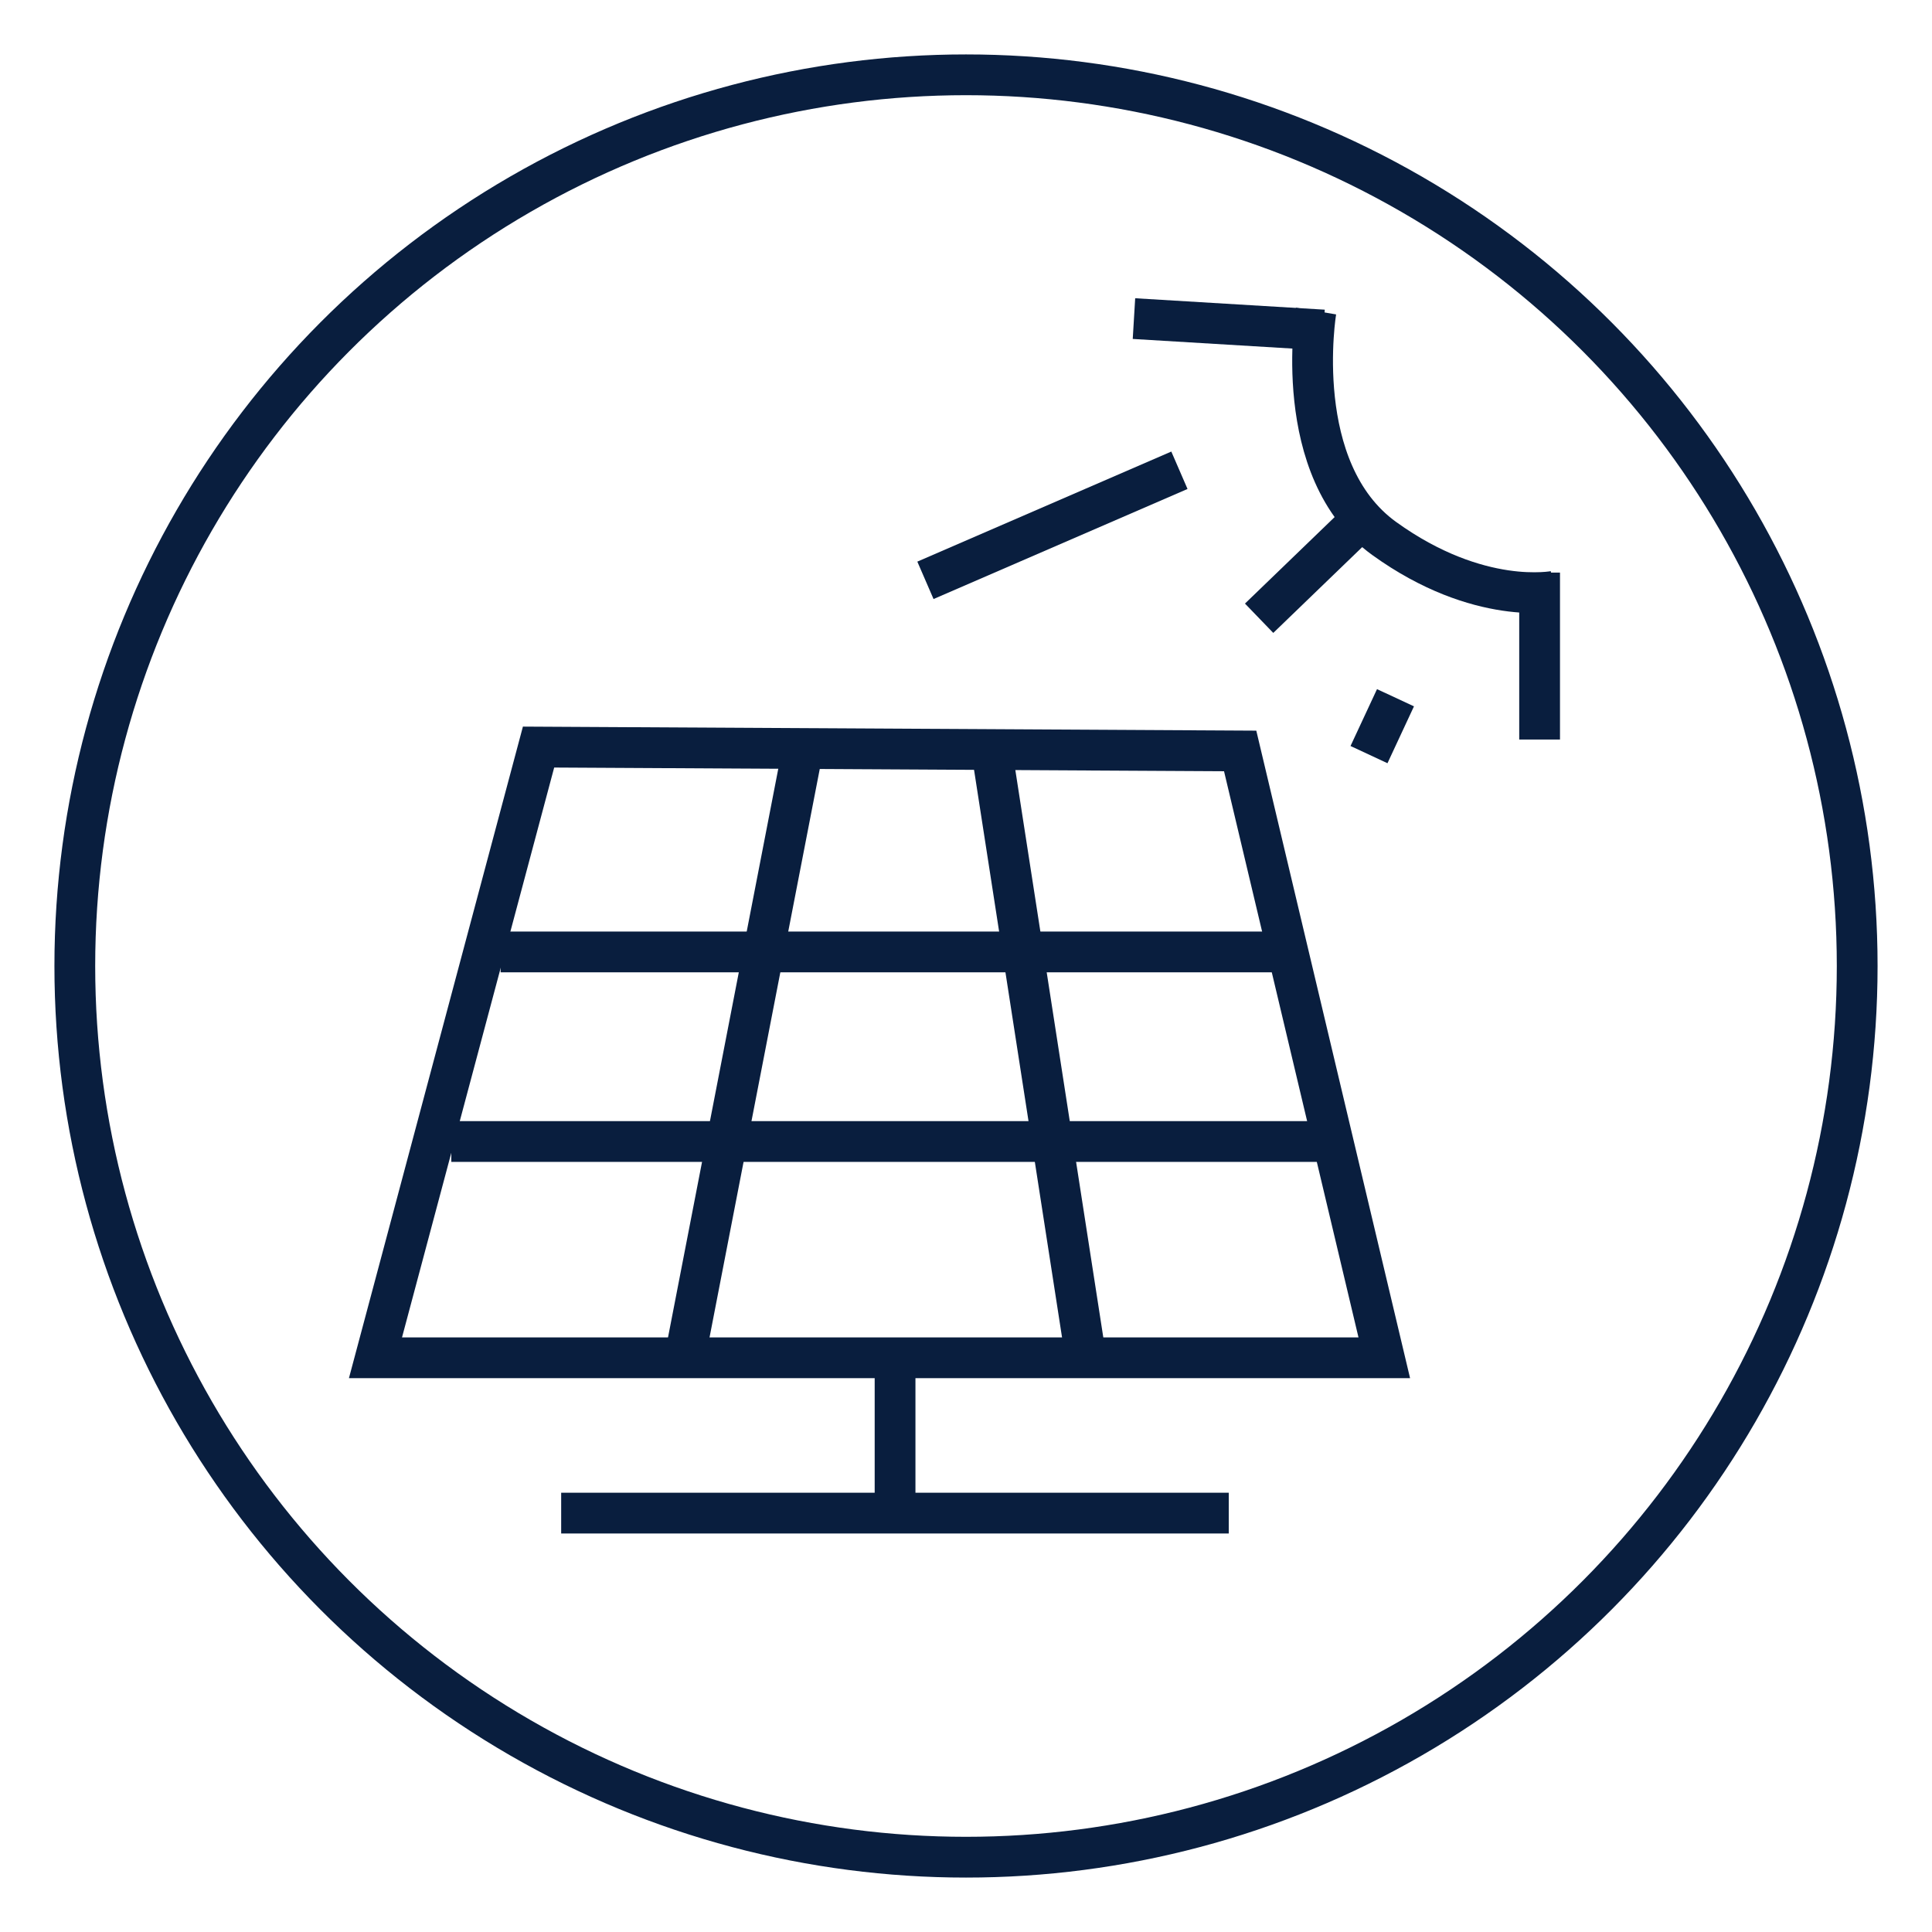 <svg xmlns="http://www.w3.org/2000/svg" viewBox="0 0 94.78 94.78"><defs><style>.cls-1{fill:none;stroke:#091e3e;stroke-miterlimit:10;stroke-width:2px;}</style></defs><g id="Capa_1" data-name="Capa 1"><circle class="cls-1" cx="47.39" cy="47.39" r="43.72"/></g><g id="Laag_2" data-name="Laag 2"><line class="cls-1" x1="27.53" y1="74.23" x2="60.28" y2="74.23"/><line class="cls-1" x1="43.91" y1="73.86" x2="43.91" y2="66.23"/><polygon class="cls-1" points="67.91 66.61 18.42 66.61 26.42 36.65 60.84 36.84 67.91 66.61"/><line class="cls-1" x1="24.56" y1="46.7" x2="62.51" y2="46.7"/><line class="cls-1" x1="22.14" y1="56" x2="64.74" y2="56"/><line class="cls-1" x1="33.67" y1="66.23" x2="39.26" y2="37.4"/><line class="cls-1" x1="53.21" y1="66.23" x2="48.74" y2="37.4"/><line class="cls-1" x1="45.4" y1="28.47" x2="57.86" y2="23.07"/><line class="cls-1" x1="61.77" y1="30.33" x2="66.6" y2="25.67"/><line class="cls-1" x1="67.16" y1="37.02" x2="68.46" y2="34.23"/><line class="cls-1" x1="75.53" y1="36.28" x2="75.53" y2="28.09"/><line class="cls-1" x1="55.63" y1="15.63" x2="64.93" y2="16.19"/><path class="cls-1" d="M64.56,15.26s-1.3,7.81,3.35,11.16S76.28,29,76.28,29"/></g></svg>